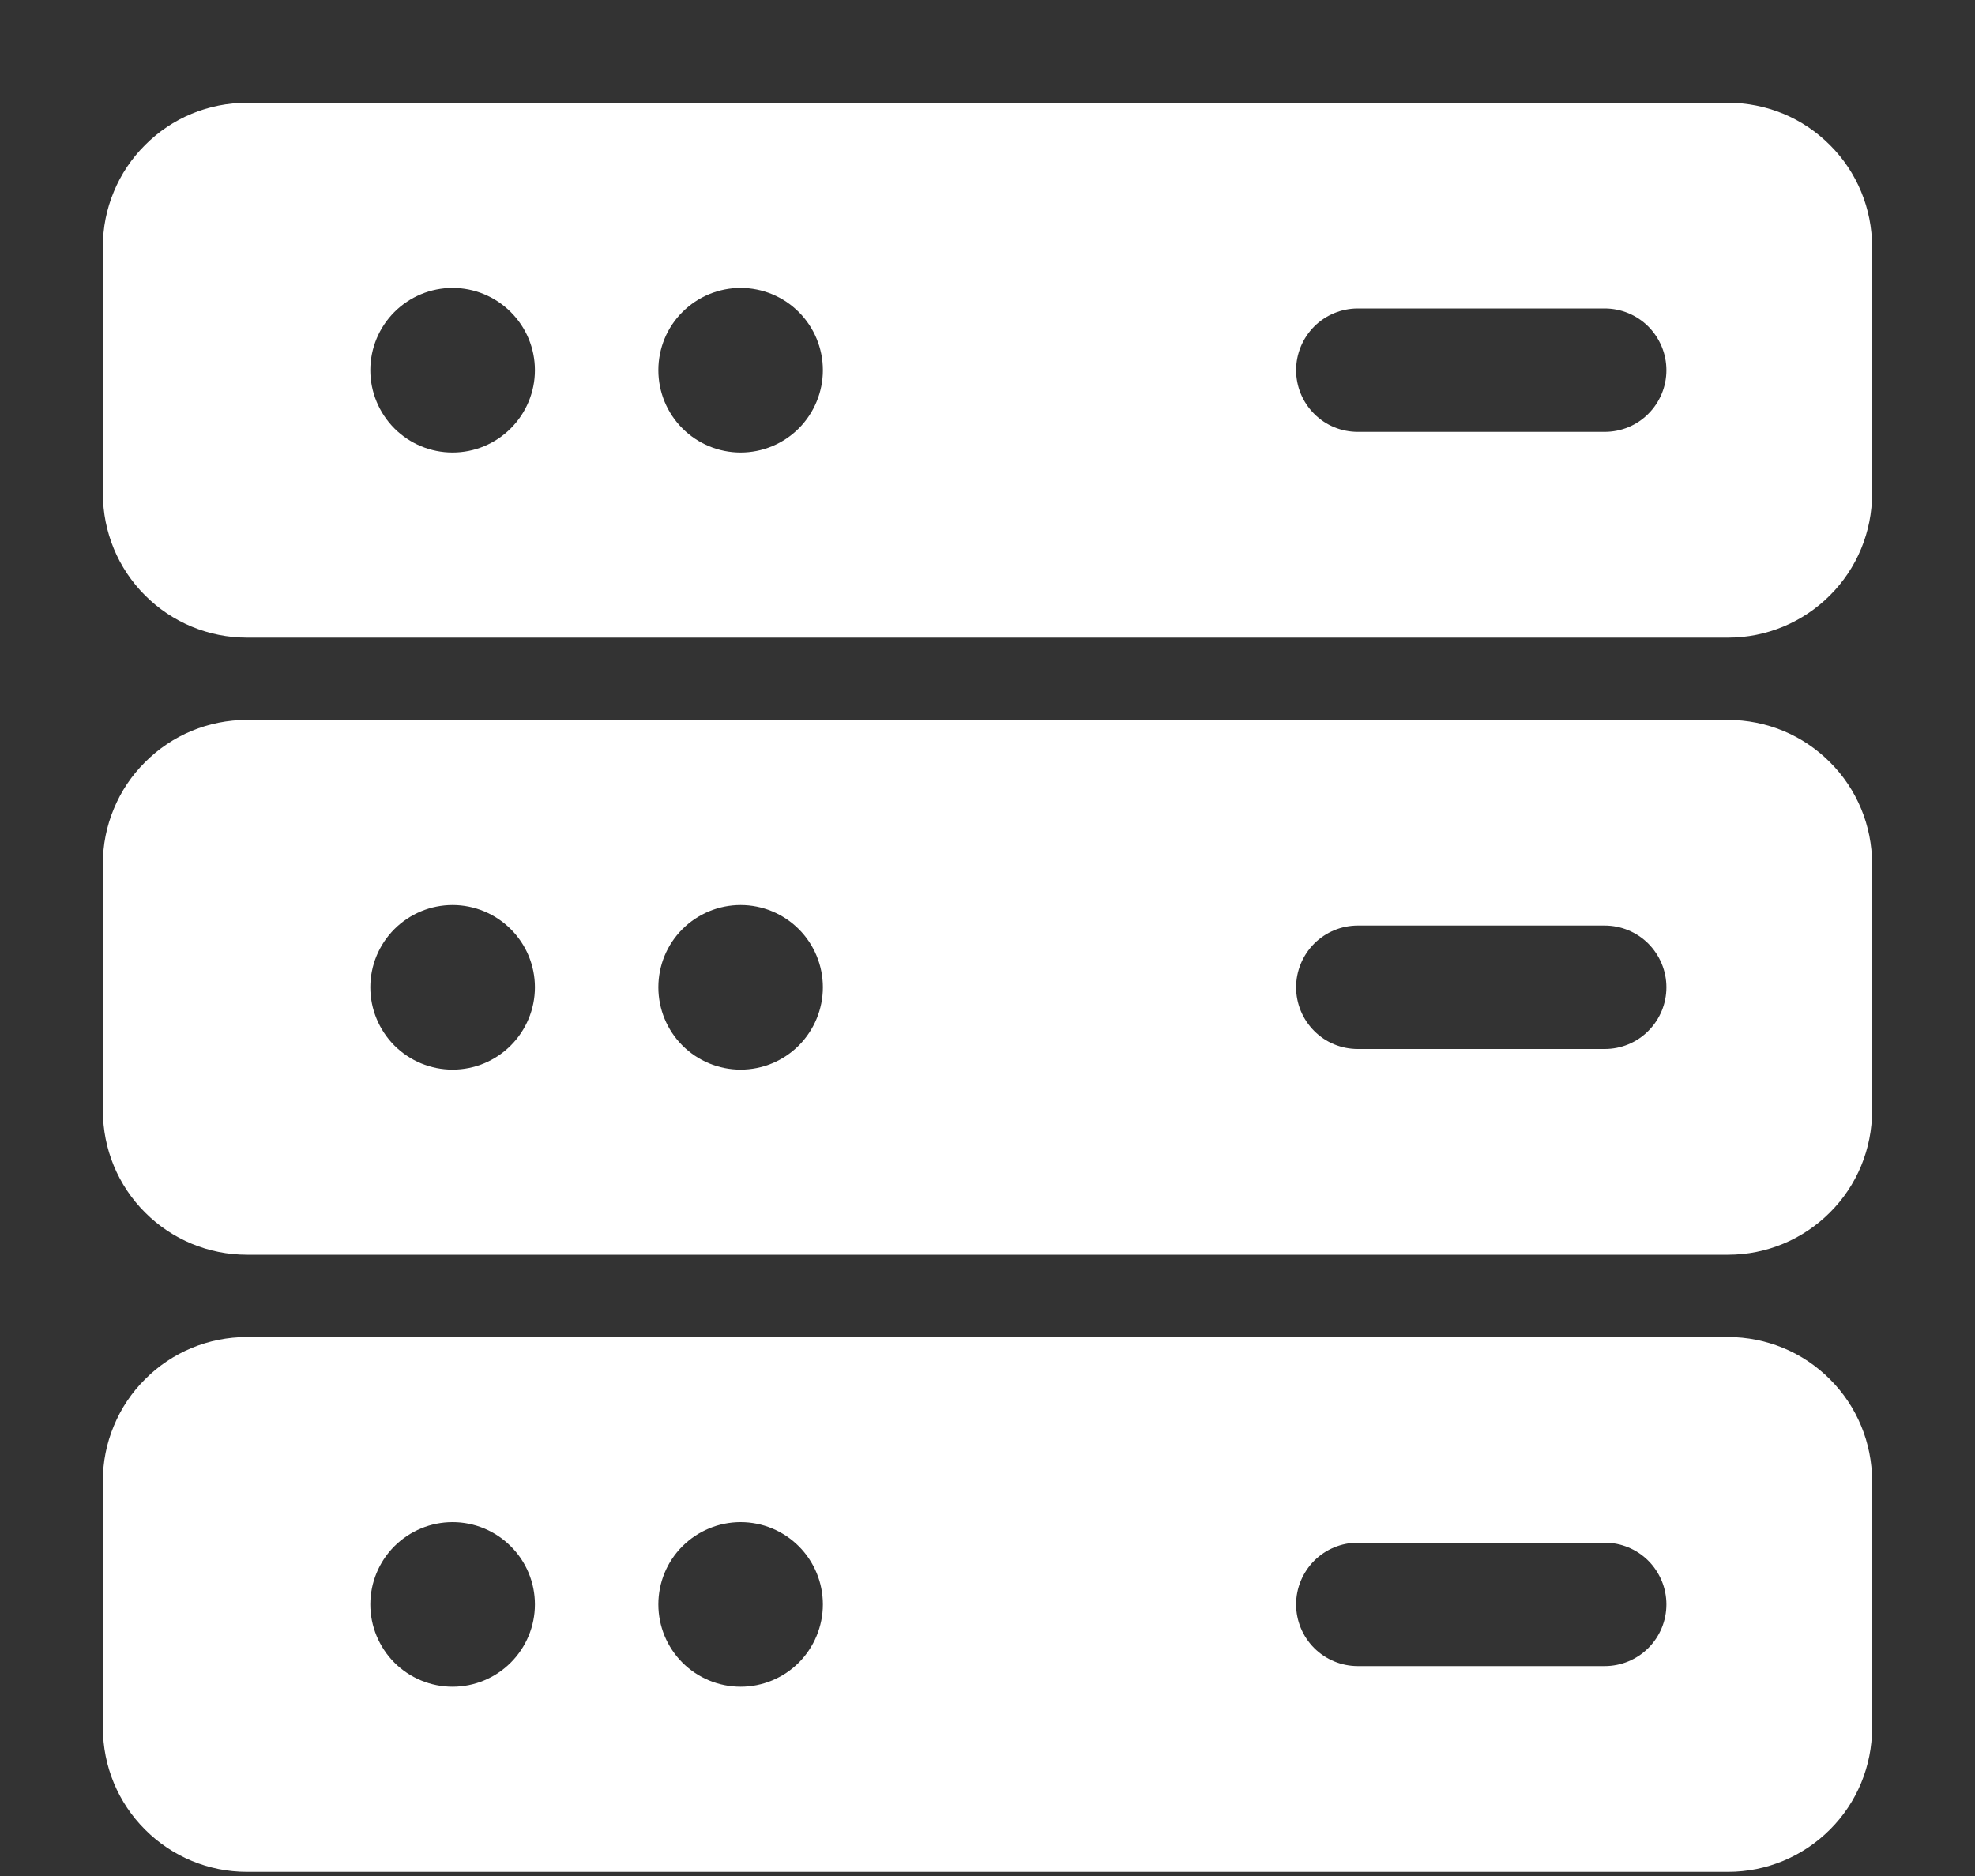 <svg width="20" height="19" viewBox="0 0 20 19" fill="none" xmlns="http://www.w3.org/2000/svg">
<rect x="0" y="0" width="20" height="19" fill="#333333" stroke="none"/>
<path fill-rule="evenodd" clip-rule="evenodd" d="M18.958 2.499C18.958 2.113 18.805 1.742 18.531 1.469C18.395 1.333 18.235 1.225 18.058 1.152C17.881 1.079 17.691 1.041 17.5 1.041H2.5C2.113 1.041 1.742 1.194 1.469 1.469C1.333 1.604 1.226 1.764 1.153 1.941C1.079 2.118 1.041 2.308 1.042 2.499V4.999C1.042 5.386 1.195 5.757 1.469 6.03C1.742 6.304 2.113 6.458 2.5 6.458H17.5C17.887 6.458 18.257 6.304 18.531 6.03C18.805 5.757 18.958 5.386 18.958 4.999V2.499ZM4.583 2.916C4.804 2.916 5.016 3.004 5.172 3.16C5.329 3.316 5.417 3.528 5.417 3.749C5.417 3.97 5.329 4.182 5.172 4.339C5.016 4.495 4.804 4.583 4.583 4.583C4.362 4.583 4.15 4.495 3.994 4.339C3.838 4.182 3.75 3.97 3.75 3.749C3.75 3.528 3.838 3.316 3.994 3.16C4.15 3.004 4.362 2.916 4.583 2.916ZM7.5 2.916C7.721 2.916 7.933 3.004 8.089 3.16C8.245 3.316 8.333 3.528 8.333 3.749C8.333 3.97 8.245 4.182 8.089 4.339C7.933 4.495 7.721 4.583 7.5 4.583C7.279 4.583 7.067 4.495 6.911 4.339C6.754 4.182 6.667 3.97 6.667 3.749C6.667 3.528 6.754 3.316 6.911 3.16C7.067 3.004 7.279 2.916 7.5 2.916ZM16.25 3.124H13.75C13.584 3.124 13.425 3.19 13.308 3.307C13.191 3.425 13.125 3.584 13.125 3.749C13.125 3.915 13.191 4.074 13.308 4.191C13.425 4.309 13.584 4.374 13.75 4.374H16.25C16.416 4.374 16.575 4.309 16.692 4.191C16.809 4.074 16.875 3.915 16.875 3.749C16.875 3.584 16.809 3.425 16.692 3.307C16.575 3.19 16.416 3.124 16.25 3.124ZM18.958 8.749C18.958 8.363 18.805 7.992 18.531 7.719C18.395 7.583 18.235 7.475 18.058 7.402C17.881 7.329 17.691 7.291 17.5 7.291H2.5C2.113 7.291 1.742 7.444 1.469 7.719C1.333 7.854 1.226 8.014 1.153 8.191C1.079 8.368 1.041 8.558 1.042 8.749V11.249C1.042 11.636 1.195 12.007 1.469 12.28C1.742 12.554 2.113 12.708 2.5 12.708H17.5C17.887 12.708 18.257 12.554 18.531 12.28C18.805 12.007 18.958 11.636 18.958 11.249V8.749ZM4.583 9.166C4.804 9.166 5.016 9.254 5.172 9.41C5.329 9.566 5.417 9.778 5.417 9.999C5.417 10.22 5.329 10.432 5.172 10.589C5.016 10.745 4.804 10.833 4.583 10.833C4.362 10.833 4.15 10.745 3.994 10.589C3.838 10.432 3.75 10.22 3.75 9.999C3.75 9.778 3.838 9.566 3.994 9.41C4.15 9.254 4.362 9.166 4.583 9.166ZM7.5 9.166C7.721 9.166 7.933 9.254 8.089 9.41C8.245 9.566 8.333 9.778 8.333 9.999C8.333 10.22 8.245 10.432 8.089 10.589C7.933 10.745 7.721 10.833 7.5 10.833C7.279 10.833 7.067 10.745 6.911 10.589C6.754 10.432 6.667 10.22 6.667 9.999C6.667 9.778 6.754 9.566 6.911 9.41C7.067 9.254 7.279 9.166 7.5 9.166ZM16.25 9.374H13.75C13.584 9.374 13.425 9.44 13.308 9.557C13.191 9.675 13.125 9.834 13.125 9.999C13.125 10.165 13.191 10.324 13.308 10.441C13.425 10.559 13.584 10.624 13.75 10.624H16.25C16.416 10.624 16.575 10.559 16.692 10.441C16.809 10.324 16.875 10.165 16.875 9.999C16.875 9.834 16.809 9.675 16.692 9.557C16.575 9.44 16.416 9.374 16.25 9.374ZM18.958 14.999C18.958 14.613 18.805 14.242 18.531 13.969C18.395 13.833 18.235 13.725 18.058 13.652C17.881 13.579 17.691 13.541 17.5 13.541H2.5C2.113 13.541 1.742 13.694 1.469 13.969C1.333 14.104 1.226 14.264 1.153 14.441C1.079 14.618 1.041 14.808 1.042 14.999V17.499C1.042 17.886 1.195 18.257 1.469 18.53C1.742 18.804 2.113 18.958 2.5 18.958H17.5C17.887 18.958 18.257 18.804 18.531 18.53C18.805 18.257 18.958 17.886 18.958 17.499V14.999ZM4.583 15.416C4.804 15.416 5.016 15.504 5.172 15.66C5.329 15.816 5.417 16.028 5.417 16.249C5.417 16.47 5.329 16.682 5.172 16.839C5.016 16.995 4.804 17.083 4.583 17.083C4.362 17.083 4.15 16.995 3.994 16.839C3.838 16.682 3.75 16.47 3.75 16.249C3.75 16.028 3.838 15.816 3.994 15.66C4.15 15.504 4.362 15.416 4.583 15.416ZM7.5 15.416C7.721 15.416 7.933 15.504 8.089 15.66C8.245 15.816 8.333 16.028 8.333 16.249C8.333 16.47 8.245 16.682 8.089 16.839C7.933 16.995 7.721 17.083 7.5 17.083C7.279 17.083 7.067 16.995 6.911 16.839C6.754 16.682 6.667 16.47 6.667 16.249C6.667 16.028 6.754 15.816 6.911 15.66C7.067 15.504 7.279 15.416 7.5 15.416ZM16.25 15.624H13.75C13.584 15.624 13.425 15.69 13.308 15.807C13.191 15.925 13.125 16.084 13.125 16.249C13.125 16.415 13.191 16.574 13.308 16.691C13.425 16.808 13.584 16.874 13.75 16.874H16.25C16.416 16.874 16.575 16.808 16.692 16.691C16.809 16.574 16.875 16.415 16.875 16.249C16.875 16.084 16.809 15.925 16.692 15.807C16.575 15.69 16.416 15.624 16.25 15.624Z" fill="white"/>
</svg>
